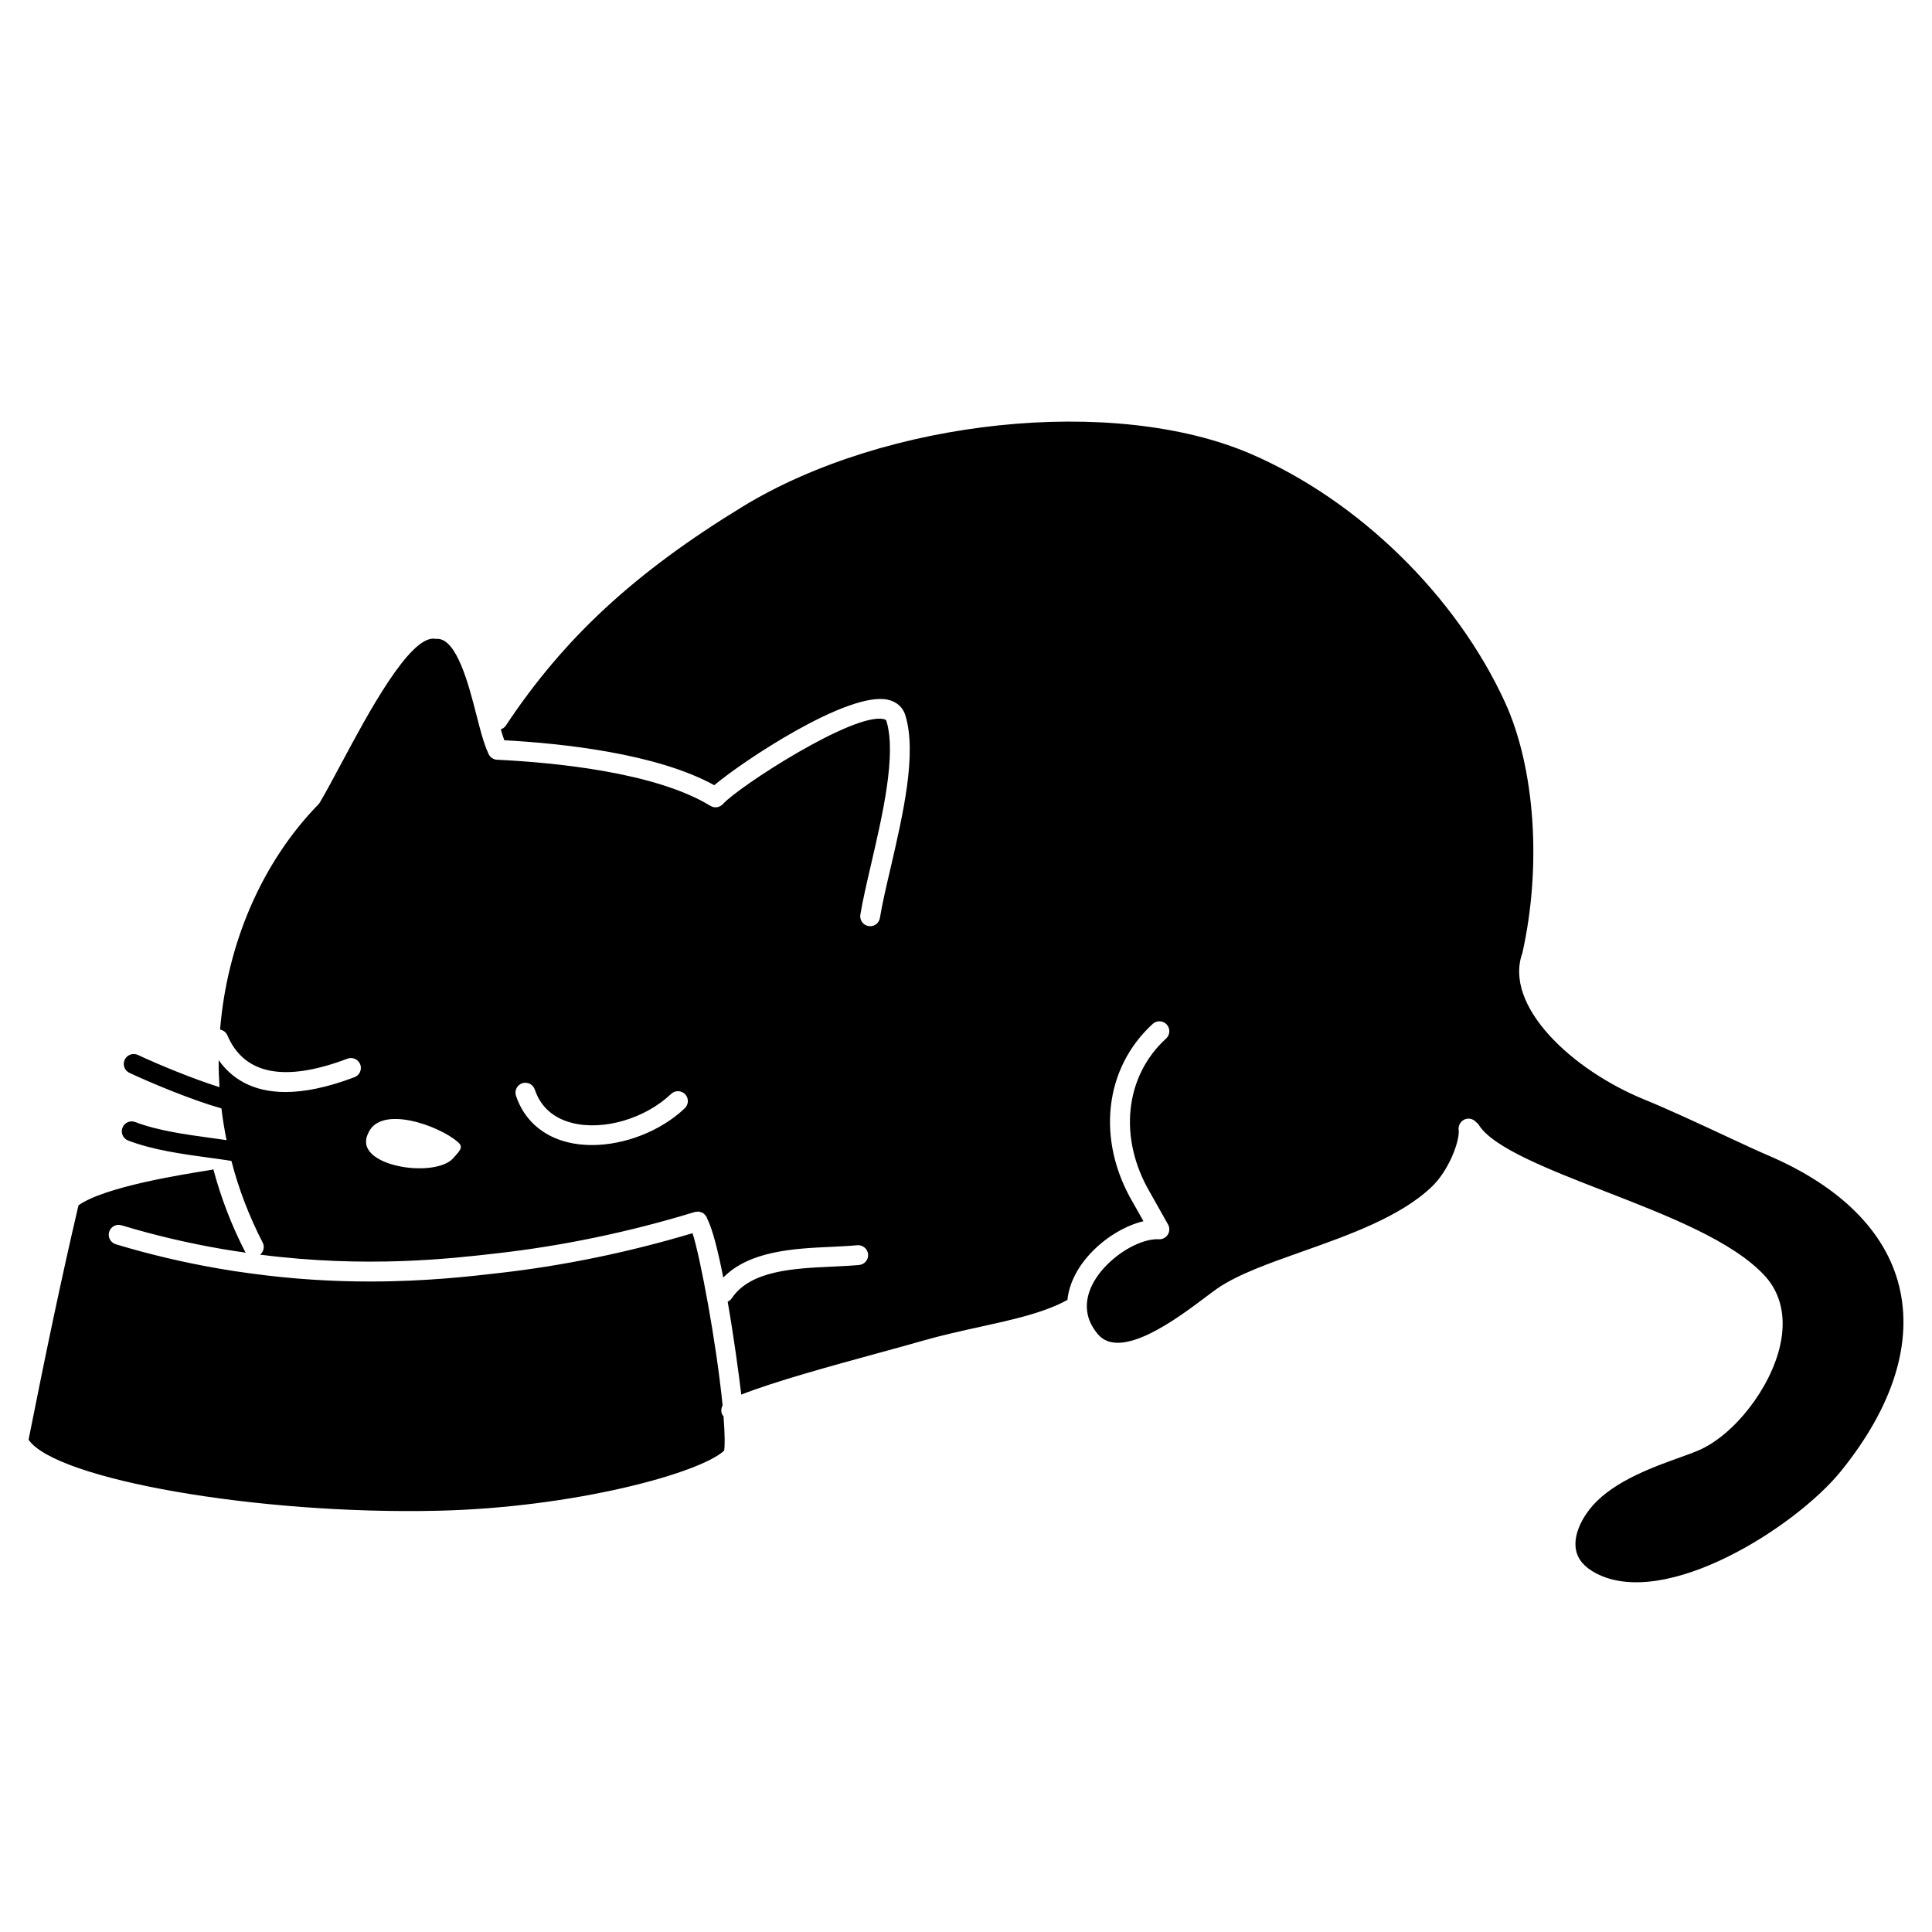<?xml version="1.0" encoding="UTF-8"?>
<!-- Uploaded to: SVG Repo, www.svgrepo.com, Generator: SVG Repo Mixer Tools -->
<svg fill="#000000" width="800px" height="800px" version="1.1" viewBox="144 144 512 512" xmlns="http://www.w3.org/2000/svg">
 <path d="m566.95 560.93c-3.059-1.59-4.84-3.691-5.309-6.238-0.754-4.098 1.82-8.754 4.473-11.742 5.785-6.504 16.137-10.219 22.988-12.676 1.961-0.707 3.668-1.324 4.965-1.883 9.492-4.051 19.23-16.59 21.711-27.941 1.598-7.285 0.207-13.598-3.996-18.246-8.473-9.285-25.809-16.02-42.582-22.543-14.496-5.637-29.492-11.461-33.281-17.512-0.191-0.324-0.457-0.574-0.742-0.773-0.605-0.707-1.559-1.074-2.574-0.867-1.406 0.309-2.316 1.766-2.016 3.184 0.133 3.008-2.633 10.445-7.106 14.766-8.305 7.992-22.156 12.891-34.395 17.223-8.766 3.106-17.055 6.031-22.523 9.809-0.848 0.59-1.941 1.418-3.219 2.371-7.281 5.488-22.469 16.902-28.449 9.66-1.805-2.172-2.773-4.481-2.859-6.887-0.184-3.773 1.738-7.867 5.406-11.527 4.144-4.129 9.734-6.898 13.684-6.691 0.934 0.062 1.859-0.43 2.363-1.242 0.5-0.812 0.52-1.84 0.055-2.672l-4.75-8.438c-8.461-14.391-6.758-30.801 4.234-40.844 1.074-0.98 1.148-2.641 0.172-3.715-0.98-1.066-2.644-1.141-3.715-0.16-12.875 11.762-14.973 30.801-5.246 47.34l2.789 4.949c-4.481 1.066-9.426 3.894-13.293 7.758-4.023 4.012-6.391 8.598-6.859 13.105-6.188 3.406-14.367 5.199-23.027 7.102-4.93 1.09-10.027 2.203-15.277 3.699-3.277 0.941-7.34 2.062-11.762 3.266-12.488 3.414-27.633 7.566-36.359 11.02-0.672-5.562-1.984-15.316-3.609-24.629 0.418-0.199 0.801-0.484 1.082-0.895 4.938-7.387 16.43-7.918 26.566-8.387 2.519-0.121 4.953-0.23 7.195-0.438 1.453-0.141 2.508-1.41 2.371-2.856-0.141-1.445-1.43-2.504-2.856-2.379-2.168 0.203-4.519 0.309-6.957 0.43-9.746 0.445-21.625 1.016-28.57 8.145-1.352-6.906-2.828-12.84-4.25-15.605 0-0.016 0-0.035-0.008-0.047-0.137-0.453-0.41-0.812-0.734-1.117-0.145-0.16-0.289-0.289-0.43-0.367-0.012-0.016-0.031-0.016-0.051-0.023-0.195-0.113-0.418-0.16-0.648-0.215-0.105-0.039-0.207-0.094-0.312-0.105-0.164-0.02-0.316 0.012-0.473 0.027-0.195 0.008-0.383 0-0.562 0.055-0.027 0.012-0.047 0-0.066 0.012-17.273 5.281-34.918 8.973-52.465 10.957-12.152 1.402-34.547 3.977-62.742 0.348 0.922-0.773 1.258-2.055 0.691-3.176-3.625-7.039-6.406-14.316-8.293-21.664-0.027 0-0.047-0.008-0.074-0.016-1.895-0.301-3.93-0.574-6.047-0.863-6.898-0.941-14.73-2.016-21.246-4.523-1.352-0.516-2.031-2.043-1.508-3.391 0.52-1.359 2.043-2.023 3.394-1.504 5.945 2.281 13.449 3.309 20.066 4.211 1.414 0.195 2.801 0.391 4.129 0.582-0.57-2.793-1.027-5.602-1.363-8.41-7.766-2.195-18.652-6.734-24.371-9.418-1.309-0.609-1.875-2.168-1.262-3.484 0.617-1.316 2.176-1.875 3.492-1.27 5.426 2.539 14.645 6.356 21.625 8.539-0.148-2.387-0.23-4.769-0.211-7.164 3.312 4.691 8.754 8.453 17.707 8.453 4.953 0 10.965-1.156 18.281-3.93 1.363-0.512 2.039-2.031 1.531-3.379-0.52-1.359-2.051-2.043-3.387-1.527-16.68 6.316-27.379 4.219-31.84-6.211-0.352-0.828-1.098-1.332-1.922-1.492 1.848-22.617 10.93-44.18 26.07-59.703 0.152-0.156 0.281-0.324 0.383-0.512 1.793-3.062 3.797-6.797 5.926-10.789 6.711-12.543 17.902-33.461 24.504-32.574 0.176 0.027 0.336 0.047 0.523 0.027 5.246-0.27 8.438 11.973 10.508 20.074l0.711 2.754c0.953 3.668 1.738 6.051 2.559 7.738 0.43 0.859 1.285 1.43 2.238 1.469 14.812 0.707 41.855 3.238 56.52 12.219 1.07 0.66 2.465 0.457 3.32-0.48 4.137-4.59 34.473-24.258 42.566-22.52 0.633 0.141 0.691 0.332 0.762 0.531 2.707 8.828-1.055 24.988-4.074 37.98-1.141 4.926-2.223 9.566-2.84 13.336-0.227 1.43 0.73 2.781 2.168 3.008 1.438 0.254 2.781-0.73 3.019-2.164 0.582-3.586 1.637-8.152 2.773-12.988 3.324-14.316 7.102-30.531 3.961-40.73-0.664-2.137-2.316-3.586-4.648-4.106-10.52-2.281-38.348 16.219-45.984 22.66-15.352-8.473-40.609-11.098-55.641-11.91-0.336-0.895-0.652-1.902-0.934-2.894 0.523-0.176 1.012-0.492 1.34-0.996 15.371-23.188 34.125-40.539 62.723-58.012 38.121-23.273 98.523-29.555 134.64-14.012 28.648 12.348 54.492 37.605 67.445 65.891 7.938 17.379 9.738 43.441 4.578 66.43-5.004 13.852 12.934 30.941 32.52 38.879 6.18 2.527 14.691 6.484 21.531 9.676 4.582 2.129 8.57 3.988 10.988 5.012 19.16 8.18 31.191 20.145 34.789 34.586 3.738 15.035-1.559 31.988-15.328 49.047-11.922 14.785-46.512 36.863-64.996 27.148zm-415.38-35.391c4.461-22.426 8.457-41.684 13.227-62.117 6.934-4.926 27.453-8.168 35.348-9.418 0.141-0.02 0.254-0.094 0.391-0.141 1.973 7.402 4.762 14.75 8.414 21.852 0.055 0.121 0.168 0.16 0.242 0.262-2.074-0.297-4.137-0.594-6.273-0.969-9.039-1.551-18.027-3.672-26.715-6.293-1.402-0.43-2.856 0.367-3.277 1.746-0.418 1.391 0.367 2.863 1.758 3.277 8.891 2.688 18.086 4.856 27.336 6.449 2.832 0.492 5.602 0.922 8.32 1.27 11.602 1.598 22.262 2.156 31.715 2.156 14.738 0 26.508-1.355 34.227-2.25 17.129-1.941 34.352-5.508 51.246-10.555 2.008 6.16 6.316 28.973 7.969 45.648-0.43 0.816-0.5 1.805 0.02 2.606 0.059 0.094 0.16 0.141 0.223 0.223 0.406 5.352 0.336 7.926 0.18 9.133-6.469 6.039-39.984 15.129-75.855 15.941-47.812 1.109-101.38-8.328-108.49-18.82zm112.62-74.688c1.715-1.961 2.695-2.832 1.191-4.164-5.004-4.414-20.59-10.016-23.809-2.352-0.598 1.23-0.699 2.316-0.414 3.332 1.852 6.16 18.859 8.055 23.031 3.184zm61.285-13.152c1.047-1 1.094-2.66 0.094-3.715-1-1.039-2.668-1.086-3.723-0.078-6.859 6.527-17.875 9.785-26.195 7.695-3.469-0.867-8.016-3.102-9.93-8.871-0.457-1.379-1.957-2.106-3.32-1.66-1.367 0.457-2.121 1.949-1.664 3.316 2.09 6.269 6.926 10.641 13.637 12.309 2.047 0.508 4.223 0.758 6.477 0.758 8.645 0 18.203-3.648 24.625-9.754z" fill-rule="evenodd"/>
</svg>